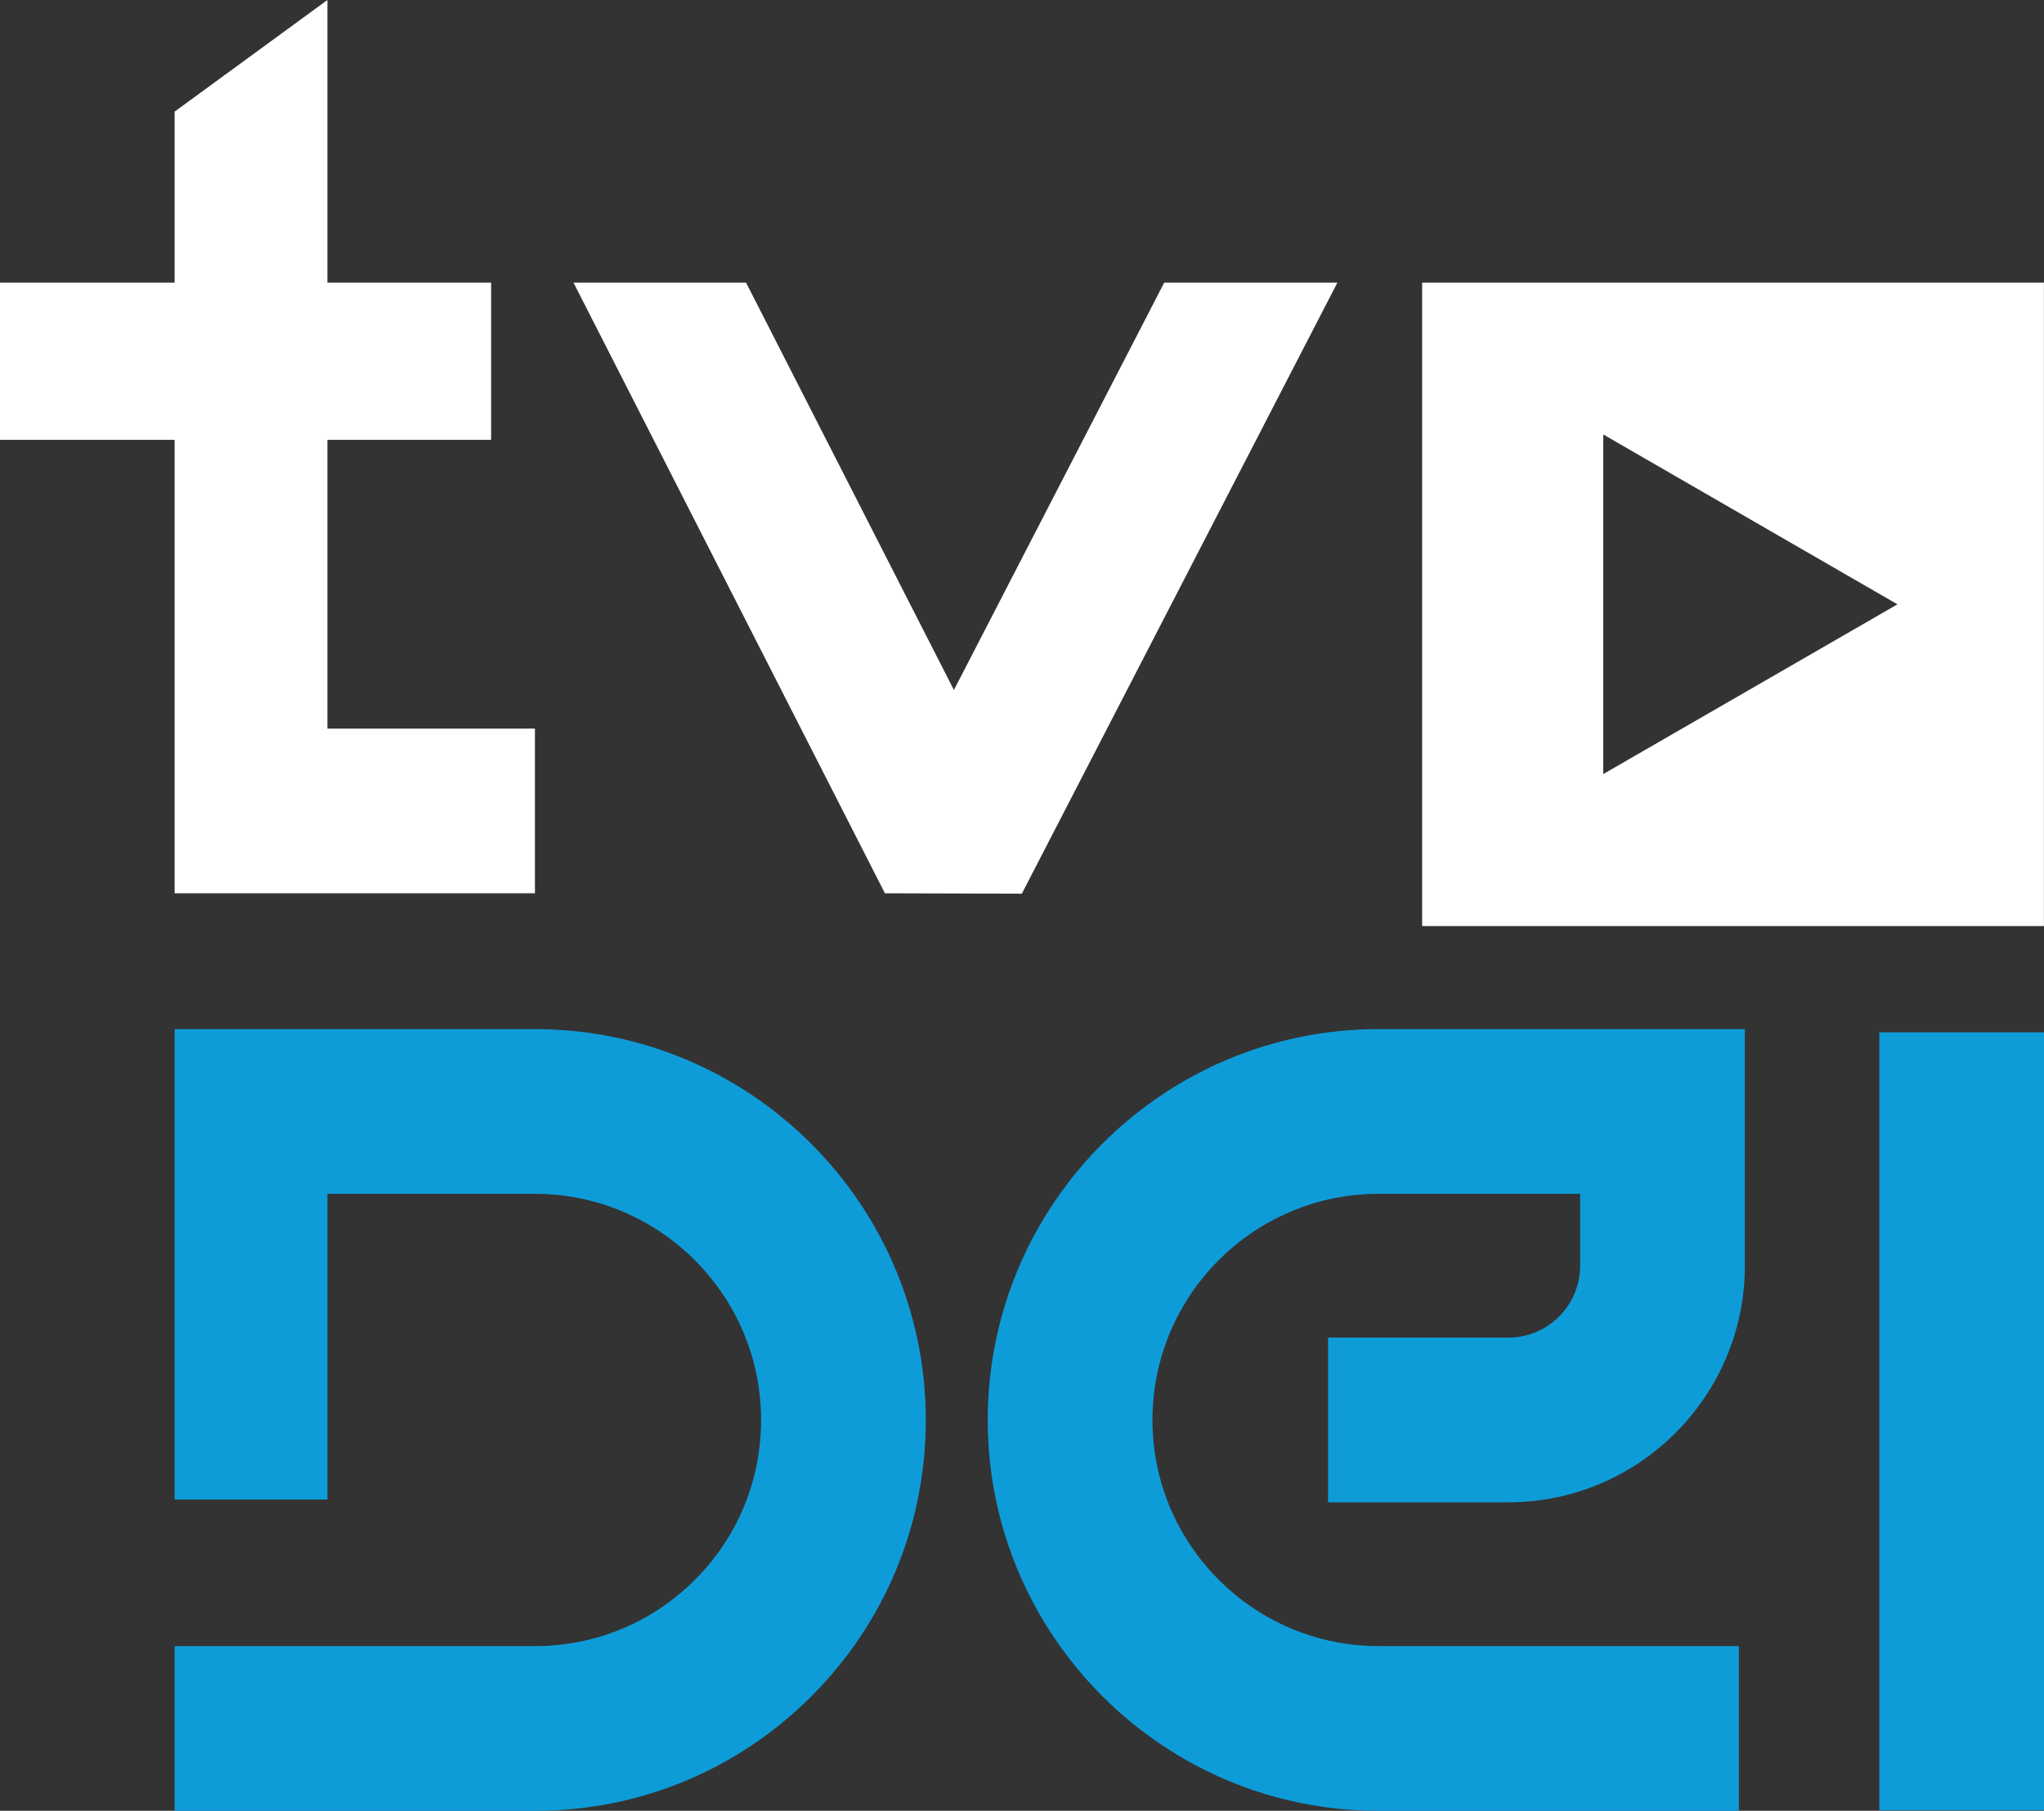 <?xml version="1.0" encoding="UTF-8"?>
<svg id="Warstwa_2" data-name="Warstwa 2" xmlns="http://www.w3.org/2000/svg" viewBox="0 0 308.77 273.54">
  <rect x="0" y="0" width="308.77" height="273.54" fill="#333333" stroke="none"/>
  <defs>
    <style>
      .cls-1 {
        fill: #0e9cd9;
      }

      .cls-2 {
        fill: #fff;
      }
    </style>
  </defs>
  <g id="Layer_1" data-name="Layer 1">
    <g>
      <path class="cls-2" d="M214.83,42.69v97.2h93.93V42.69h-93.93ZM242.19,116.93v-51.3l44.44,25.66-44.44,25.64Z"/>
      <polygon class="cls-2" points="154.36 135 202.03 42.69 175.87 42.69 144.1 104.23 112.7 42.69 86.63 42.69 133.68 134.94 154.36 135"/>
      <path class="cls-1" d="M80.81,155.46H26.38v71.05h23.08v-46.17h31.35c18.84,0,34.16,15.33,34.16,34.16,0,9.12-3.55,17.7-10,24.15-6.45,6.45-15.03,10.01-24.16,10.01H26.38v24.88h54.43c15.77,0,30.6-6.14,41.75-17.29,11.15-11.15,17.29-25.98,17.29-41.75,0-32.56-26.49-59.04-59.04-59.04Z"/>
      <polygon class="cls-2" points="26.38 110.06 26.38 132.48 26.38 134.94 80.81 134.94 80.81 110.06 49.46 110.06 49.46 66.44 74.19 66.44 74.19 42.69 49.46 42.69 49.46 0 26.38 16.86 26.38 29.3 26.38 41.74 26.38 42.69 0 42.69 0 66.44 26.38 66.44 26.38 110.06"/>
      <path class="cls-1" d="M149.21,214.5c0,32.55,26.49,59.04,59.04,59.04h54.43v-24.88h-54.43c-18.84,0-34.16-15.32-34.16-34.16s15.33-34.16,34.16-34.16h30.45v10.86c0,5.99-4.87,10.86-10.86,10.86h-27.22v24.88h27.22c19.71,0,35.74-16.03,35.74-35.74v-35.74h-55.33c-32.56,0-59.04,26.49-59.04,59.04Z"/>
      <rect class="cls-1" x="283.89" y="155.94" width="24.88" height="117.53"/>
    </g>
  </g>
</svg>